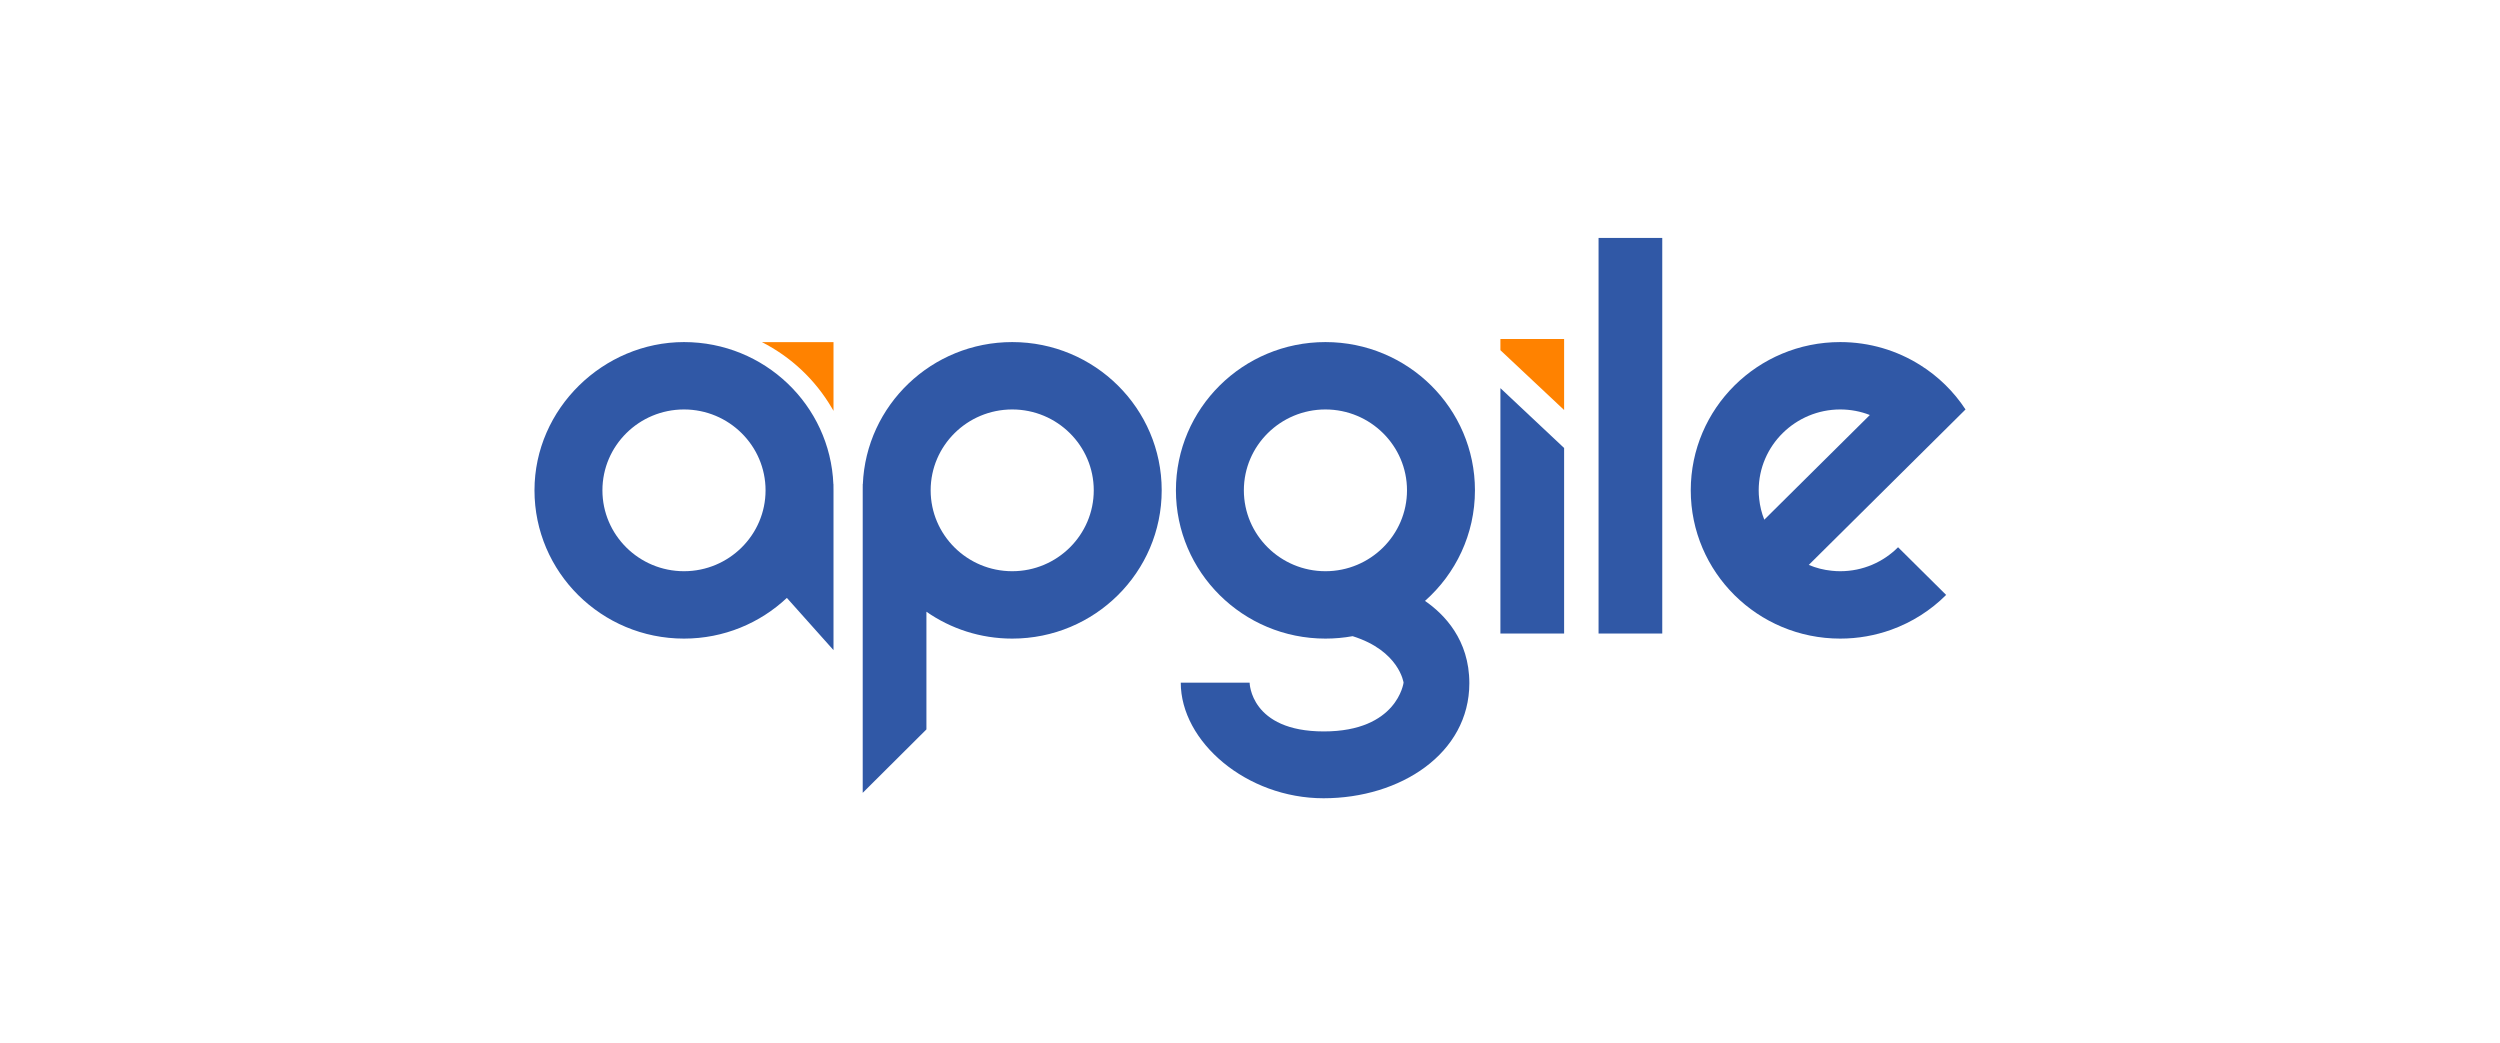 <svg width="290" height="121" viewBox="0 0 290 121" fill="none" xmlns="http://www.w3.org/2000/svg">
<g filter="url(#filter0_d_405_42706)">
<rect x="6" y="6.098" width="270" height="100" rx="10" fill="white" shape-rendering="crispEdges"/>
<g clip-path="url(#clip0_405_42706)">
<path d="M161.299 65.705C164.854 62.56 167.094 57.976 167.094 52.877C167.094 43.382 159.328 35.681 149.75 35.681C140.172 35.681 132.407 43.382 132.407 52.877C132.407 62.371 140.172 70.078 149.75 70.078C150.826 70.078 151.883 69.981 152.903 69.797H152.907C158.313 71.494 158.814 75.186 158.814 75.186C158.814 75.186 158.1 80.846 149.56 80.846C141.021 80.846 140.956 75.186 140.956 75.186H132.968C132.968 82.041 140.594 88.598 149.528 88.598C158.461 88.598 166.444 83.397 166.444 75.25C166.444 70.211 163.524 67.241 161.299 65.705ZM149.75 62.261C144.535 62.261 140.288 58.054 140.288 52.877C140.288 47.7 144.535 43.497 149.75 43.497C154.966 43.497 159.212 47.704 159.212 52.877C159.212 58.05 154.966 62.261 149.75 62.261Z" fill="#3058A6"/>
<path d="M113.418 35.681C104.077 35.681 96.465 43.005 96.089 52.173C96.08 52.403 96.075 52.642 96.075 52.877V87.968L103.465 80.611V66.96C106.279 68.924 109.714 70.078 113.418 70.078C122.992 70.078 130.757 62.376 130.757 52.877C130.757 43.378 122.992 35.681 113.418 35.681ZM113.418 62.261C108.198 62.261 103.956 58.054 103.956 52.877C103.956 47.7 108.198 43.497 113.418 43.497C118.638 43.497 122.876 47.704 122.876 52.877C122.876 58.05 118.634 62.261 113.418 62.261Z" fill="#3058A6"/>
<path d="M209.466 62.261C209.133 62.261 208.799 62.243 208.474 62.206C207.543 62.114 206.648 61.88 205.818 61.53L218.196 49.254L224 43.497C222.646 41.428 220.848 39.667 218.743 38.348C216.059 36.66 212.879 35.681 209.466 35.681C199.889 35.681 192.128 43.378 192.128 52.877C192.128 62.376 199.889 70.078 209.466 70.078C211.543 70.078 213.532 69.714 215.377 69.052C217.802 68.179 219.976 66.79 221.752 65.011L216.175 59.48C214.464 61.199 212.086 62.261 209.466 62.261ZM202.809 46.224C204.52 44.541 206.875 43.497 209.466 43.497C210.676 43.497 211.835 43.723 212.902 44.141L200.658 56.284C200.352 55.521 200.153 54.712 200.065 53.865C200.028 53.544 200.009 53.213 200.009 52.877C200.009 50.279 201.08 47.92 202.809 46.224Z" fill="#3058A6"/>
<path d="M92.687 52.146V52.877C92.687 52.638 92.687 52.403 92.673 52.169L92.687 52.146Z" fill="#3058A6"/>
<path d="M92.687 35.685V43.658L92.473 43.295C90.563 40.044 87.754 37.401 84.379 35.685H92.687Z" fill="#FF8200"/>
<path d="M96.089 52.173C96.08 52.403 96.075 52.642 96.075 52.877V52.146L96.089 52.173Z" fill="#3058A6"/>
<path d="M170.047 41.024V69.489H177.437V47.967L170.047 41.024Z" fill="#3058A6"/>
<path d="M188.822 23.598H181.433V69.489H188.822V23.598Z" fill="#3058A6"/>
<path d="M177.437 43.562V35.327H170.047V36.623L177.437 43.562Z" fill="#FF8200"/>
<path d="M92.672 52.169C92.297 43.001 84.68 35.681 75.343 35.681C66.006 35.681 58 43.382 58 52.877C58 62.371 65.765 70.078 75.343 70.078C79.965 70.078 84.165 68.28 87.276 65.356L92.686 71.415V52.877C92.686 52.638 92.686 52.403 92.672 52.169ZM75.343 62.261C70.128 62.261 65.881 58.054 65.881 52.877C65.881 47.7 70.128 43.497 75.343 43.497C80.559 43.497 84.805 47.704 84.805 52.877C84.805 58.05 80.559 62.261 75.343 62.261Z" fill="#3058A6"/>
</g>
</g>
<defs>
<filter id="filter0_d_405_42706" x="0" y="0.098" width="290" height="120" filterUnits="userSpaceOnUse" color-interpolation-filters="sRGB">
<feFlood flood-opacity="0" result="BackgroundImageFix"/>
<feColorMatrix in="SourceAlpha" type="matrix" values="0 0 0 0 0 0 0 0 0 0 0 0 0 0 0 0 0 0 127 0" result="hardAlpha"/>
<feOffset dx="4" dy="4"/>
<feGaussianBlur stdDeviation="5"/>
<feComposite in2="hardAlpha" operator="out"/>
<feColorMatrix type="matrix" values="0 0 0 0 0 0 0 0 0 0 0 0 0 0 0 0 0 0 0.1 0"/>
<feBlend mode="plus-darker" in2="BackgroundImageFix" result="effect1_dropShadow_405_42706"/>
<feBlend mode="normal" in="SourceGraphic" in2="effect1_dropShadow_405_42706" result="shape"/>
</filter>
<clipPath id="clip0_405_42706">
<rect width="166" height="65" fill="white" transform="translate(58 23.598)"/>
</clipPath>
</defs>
</svg>
